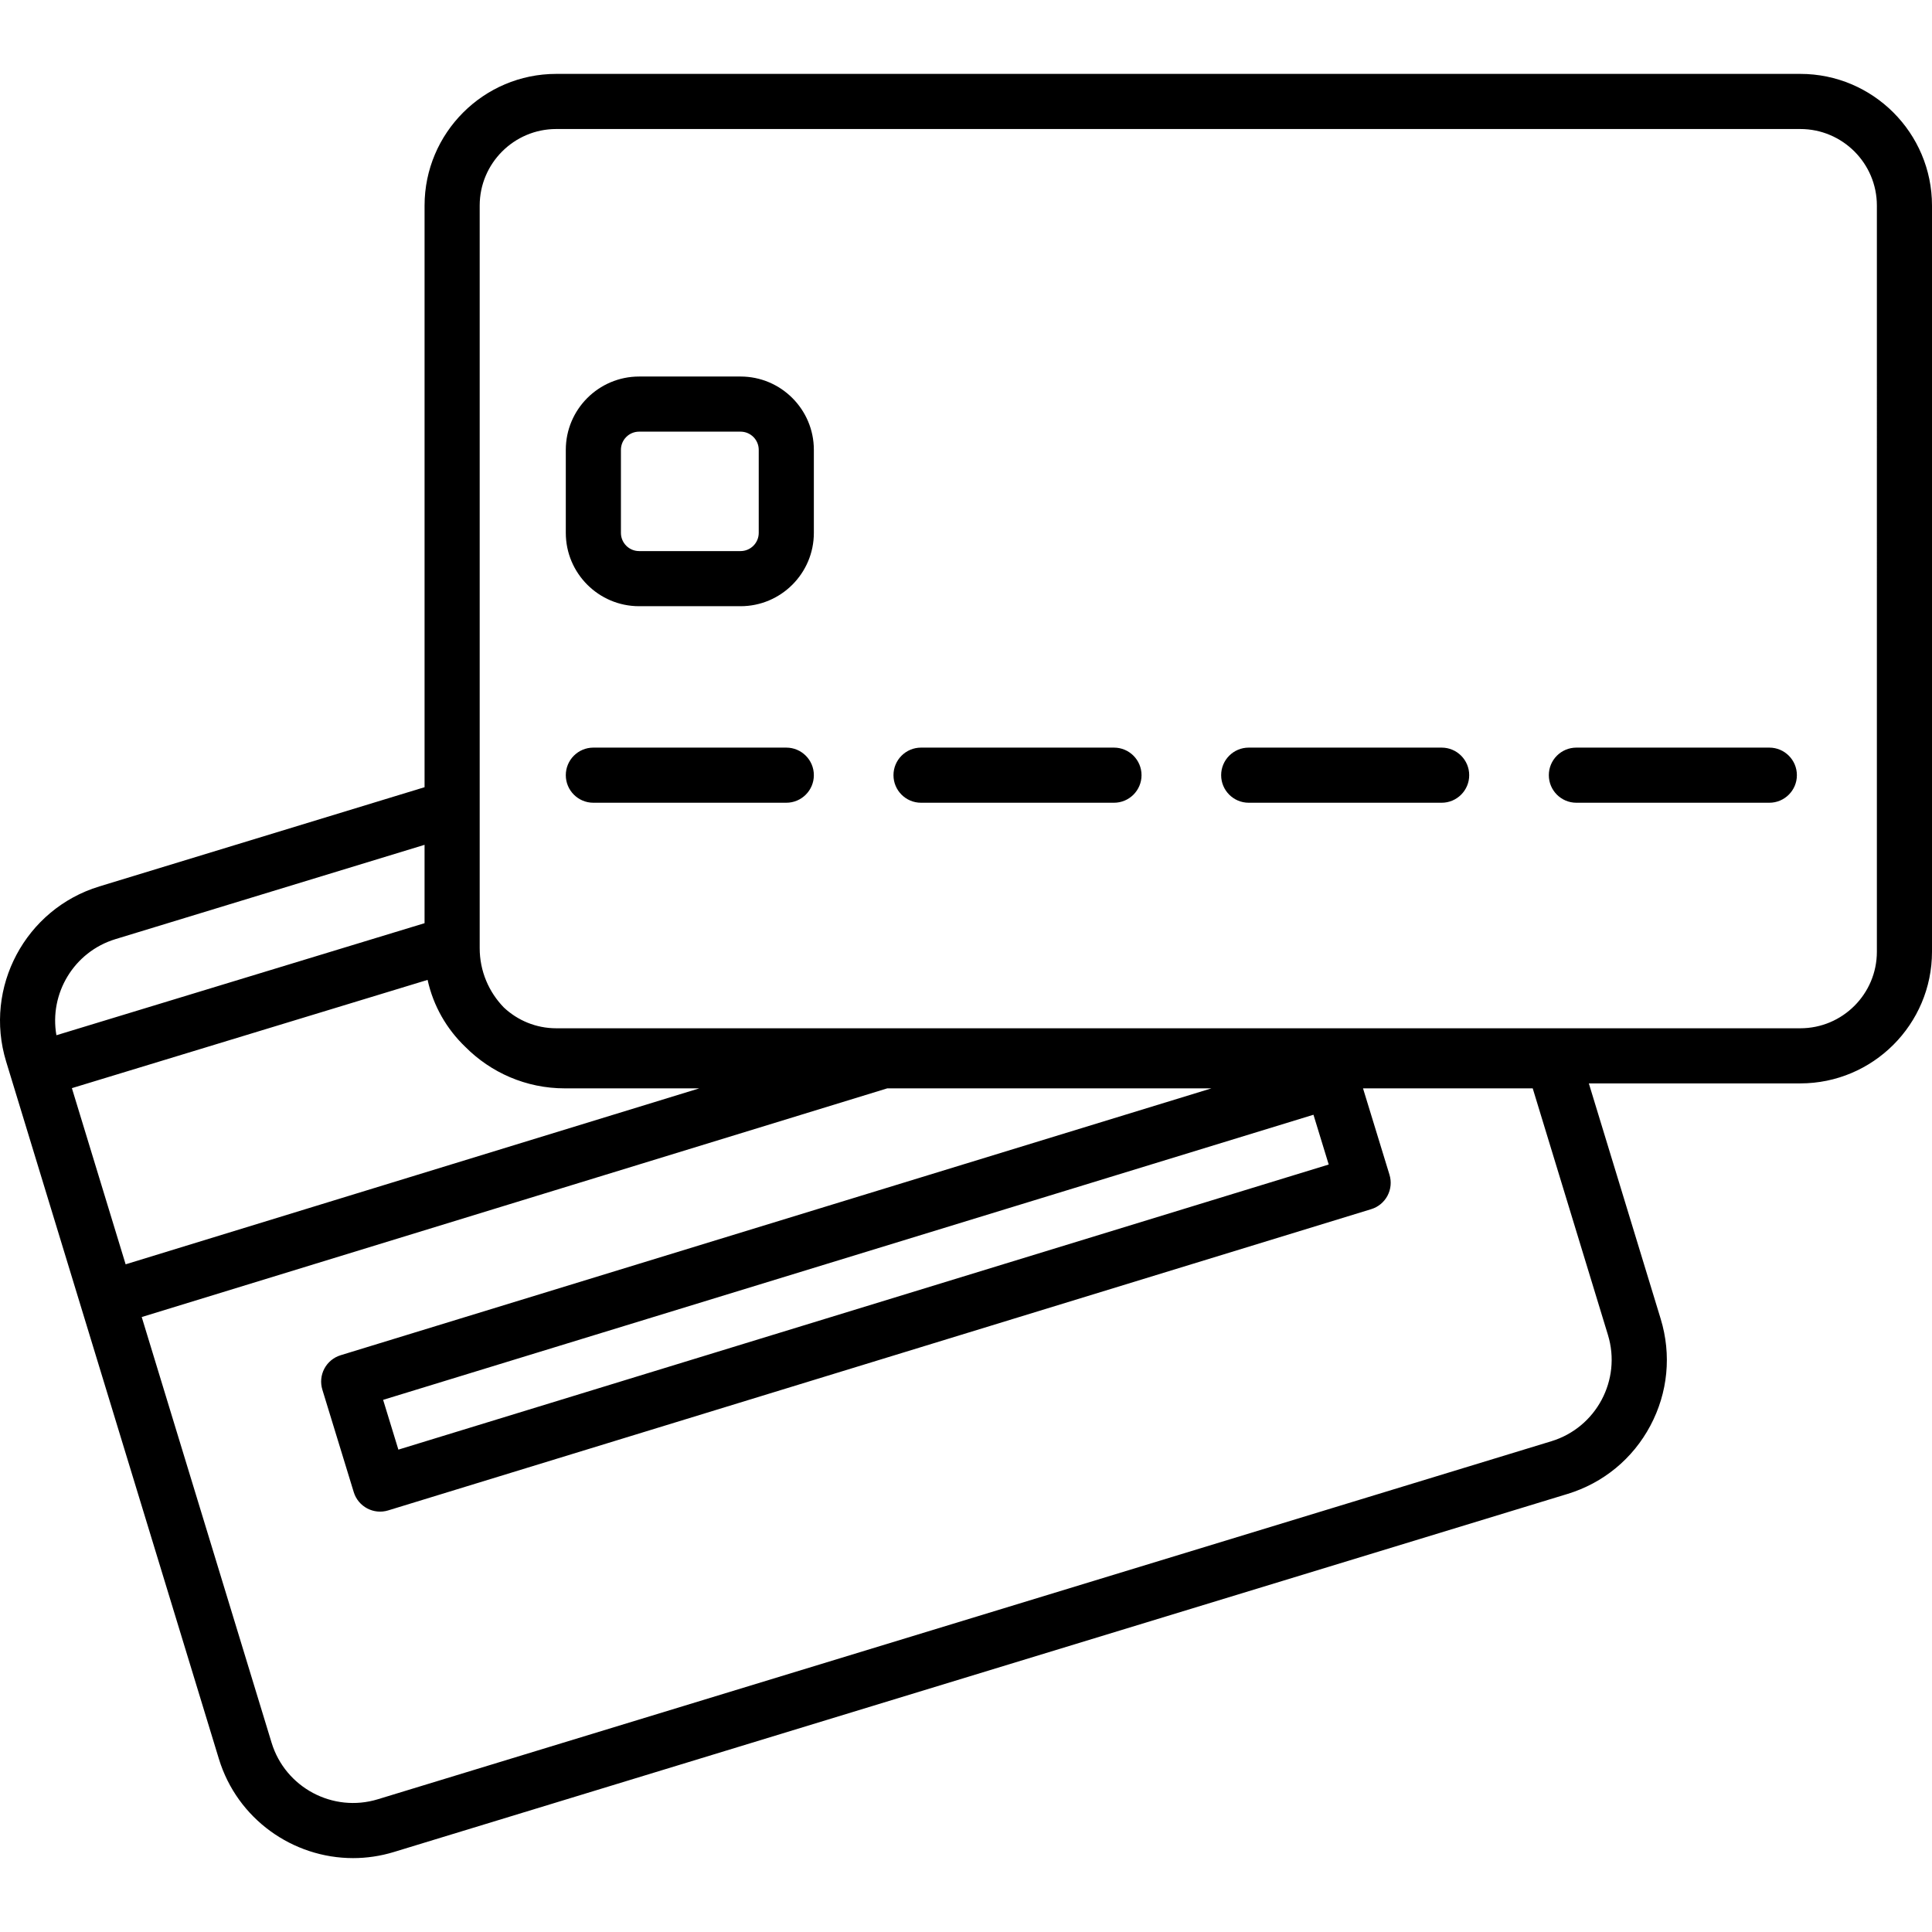 <?xml version="1.0" encoding="UTF-8"?> <svg xmlns="http://www.w3.org/2000/svg" xmlns:xlink="http://www.w3.org/1999/xlink" fill="#000000" height="800px" width="800px" version="1.1" id="Capa_1" viewBox="0 0 210.293 210.293" xml:space="preserve"> <path d="M38.431,202.25c-6.54,0-12.604-4.24-14.609-10.811l-23.156-75.9c-2.456-8.051,2.096-16.598,10.146-19.054l35.401-10.8 V22.376c0-7.903,6.43-14.333,14.333-14.333H195.96c7.903,0,14.333,6.43,14.333,14.333v81.215c0,7.903-6.43,14.333-14.333,14.333 h-23.019l7.821,25.634c1.189,3.899,0.79,8.029-1.127,11.628c-1.916,3.599-5.119,6.236-9.019,7.426l-127.74,38.972 C41.398,202.035,39.902,202.25,38.431,202.25z M15.426,143.356l14.135,46.332c1.491,4.885,6.678,7.65,11.564,6.157l127.74-38.972 c4.886-1.491,7.648-6.678,6.157-11.563l0,0l-8.189-26.844h-18.472l2.881,9.401c0.233,0.761,0.155,1.583-0.218,2.286 s-1.01,1.229-1.771,1.461L42.252,164.404c-1.581,0.486-3.262-0.405-3.747-1.989l-3.418-11.155c-0.233-0.761-0.155-1.583,0.218-2.286 s1.01-1.229,1.771-1.461l94.786-29.048H96.576L15.426,143.356z M41.702,152.37l1.66,5.418l101.265-31.033l-1.66-5.418L41.702,152.37 z M7.825,118.442l5.85,19.175l62.44-19.152H61.476c-4.229,0-8.062-1.729-10.829-4.517c-2.024-1.936-3.485-4.458-4.104-7.29 L7.825,118.442z M46.212,91.957l-33.65,10.267c-4.519,1.378-7.221,5.919-6.422,10.459l40.072-12.196V91.957z M54.847,109.667 c1.492,1.399,3.497,2.258,5.698,2.258H195.96c4.595,0,8.333-3.738,8.333-8.333V22.376c0-4.595-3.738-8.333-8.333-8.333H60.546 c-4.595,0-8.333,3.738-8.333,8.333v80.266c0.001,0.046,0.001,0.092,0,0.138v0.421C52.212,105.714,53.218,107.996,54.847,109.667z M192.586,87.376h-21c-1.657,0-3-1.343-3-3s1.343-3,3-3h21c1.657,0,3,1.343,3,3S194.242,87.376,192.586,87.376z M156.919,87.376h-21 c-1.657,0-3-1.343-3-3s1.343-3,3-3h21c1.657,0,3,1.343,3,3S158.576,87.376,156.919,87.376z M121.253,87.376h-21 c-1.657,0-3-1.343-3-3s1.343-3,3-3h21c1.657,0,3,1.343,3,3S122.909,87.376,121.253,87.376z M85.586,87.376h-21c-1.657,0-3-1.343-3-3 s1.343-3,3-3h21c1.657,0,3,1.343,3,3S87.242,87.376,85.586,87.376z M80.606,65.984H69.566c-4.4,0-7.98-3.58-7.98-7.98v-9.041 c0-4.4,3.58-7.979,7.98-7.979h11.041c4.4,0,7.979,3.58,7.979,7.979v9.041C88.586,62.404,85.006,65.984,80.606,65.984z M69.566,46.984c-1.092,0-1.98,0.888-1.98,1.979v9.041c0,1.092,0.888,1.98,1.98,1.98h11.041c1.091,0,1.979-0.888,1.979-1.98v-9.041 c0-1.091-0.888-1.979-1.979-1.979H69.566z"></path> </svg> 